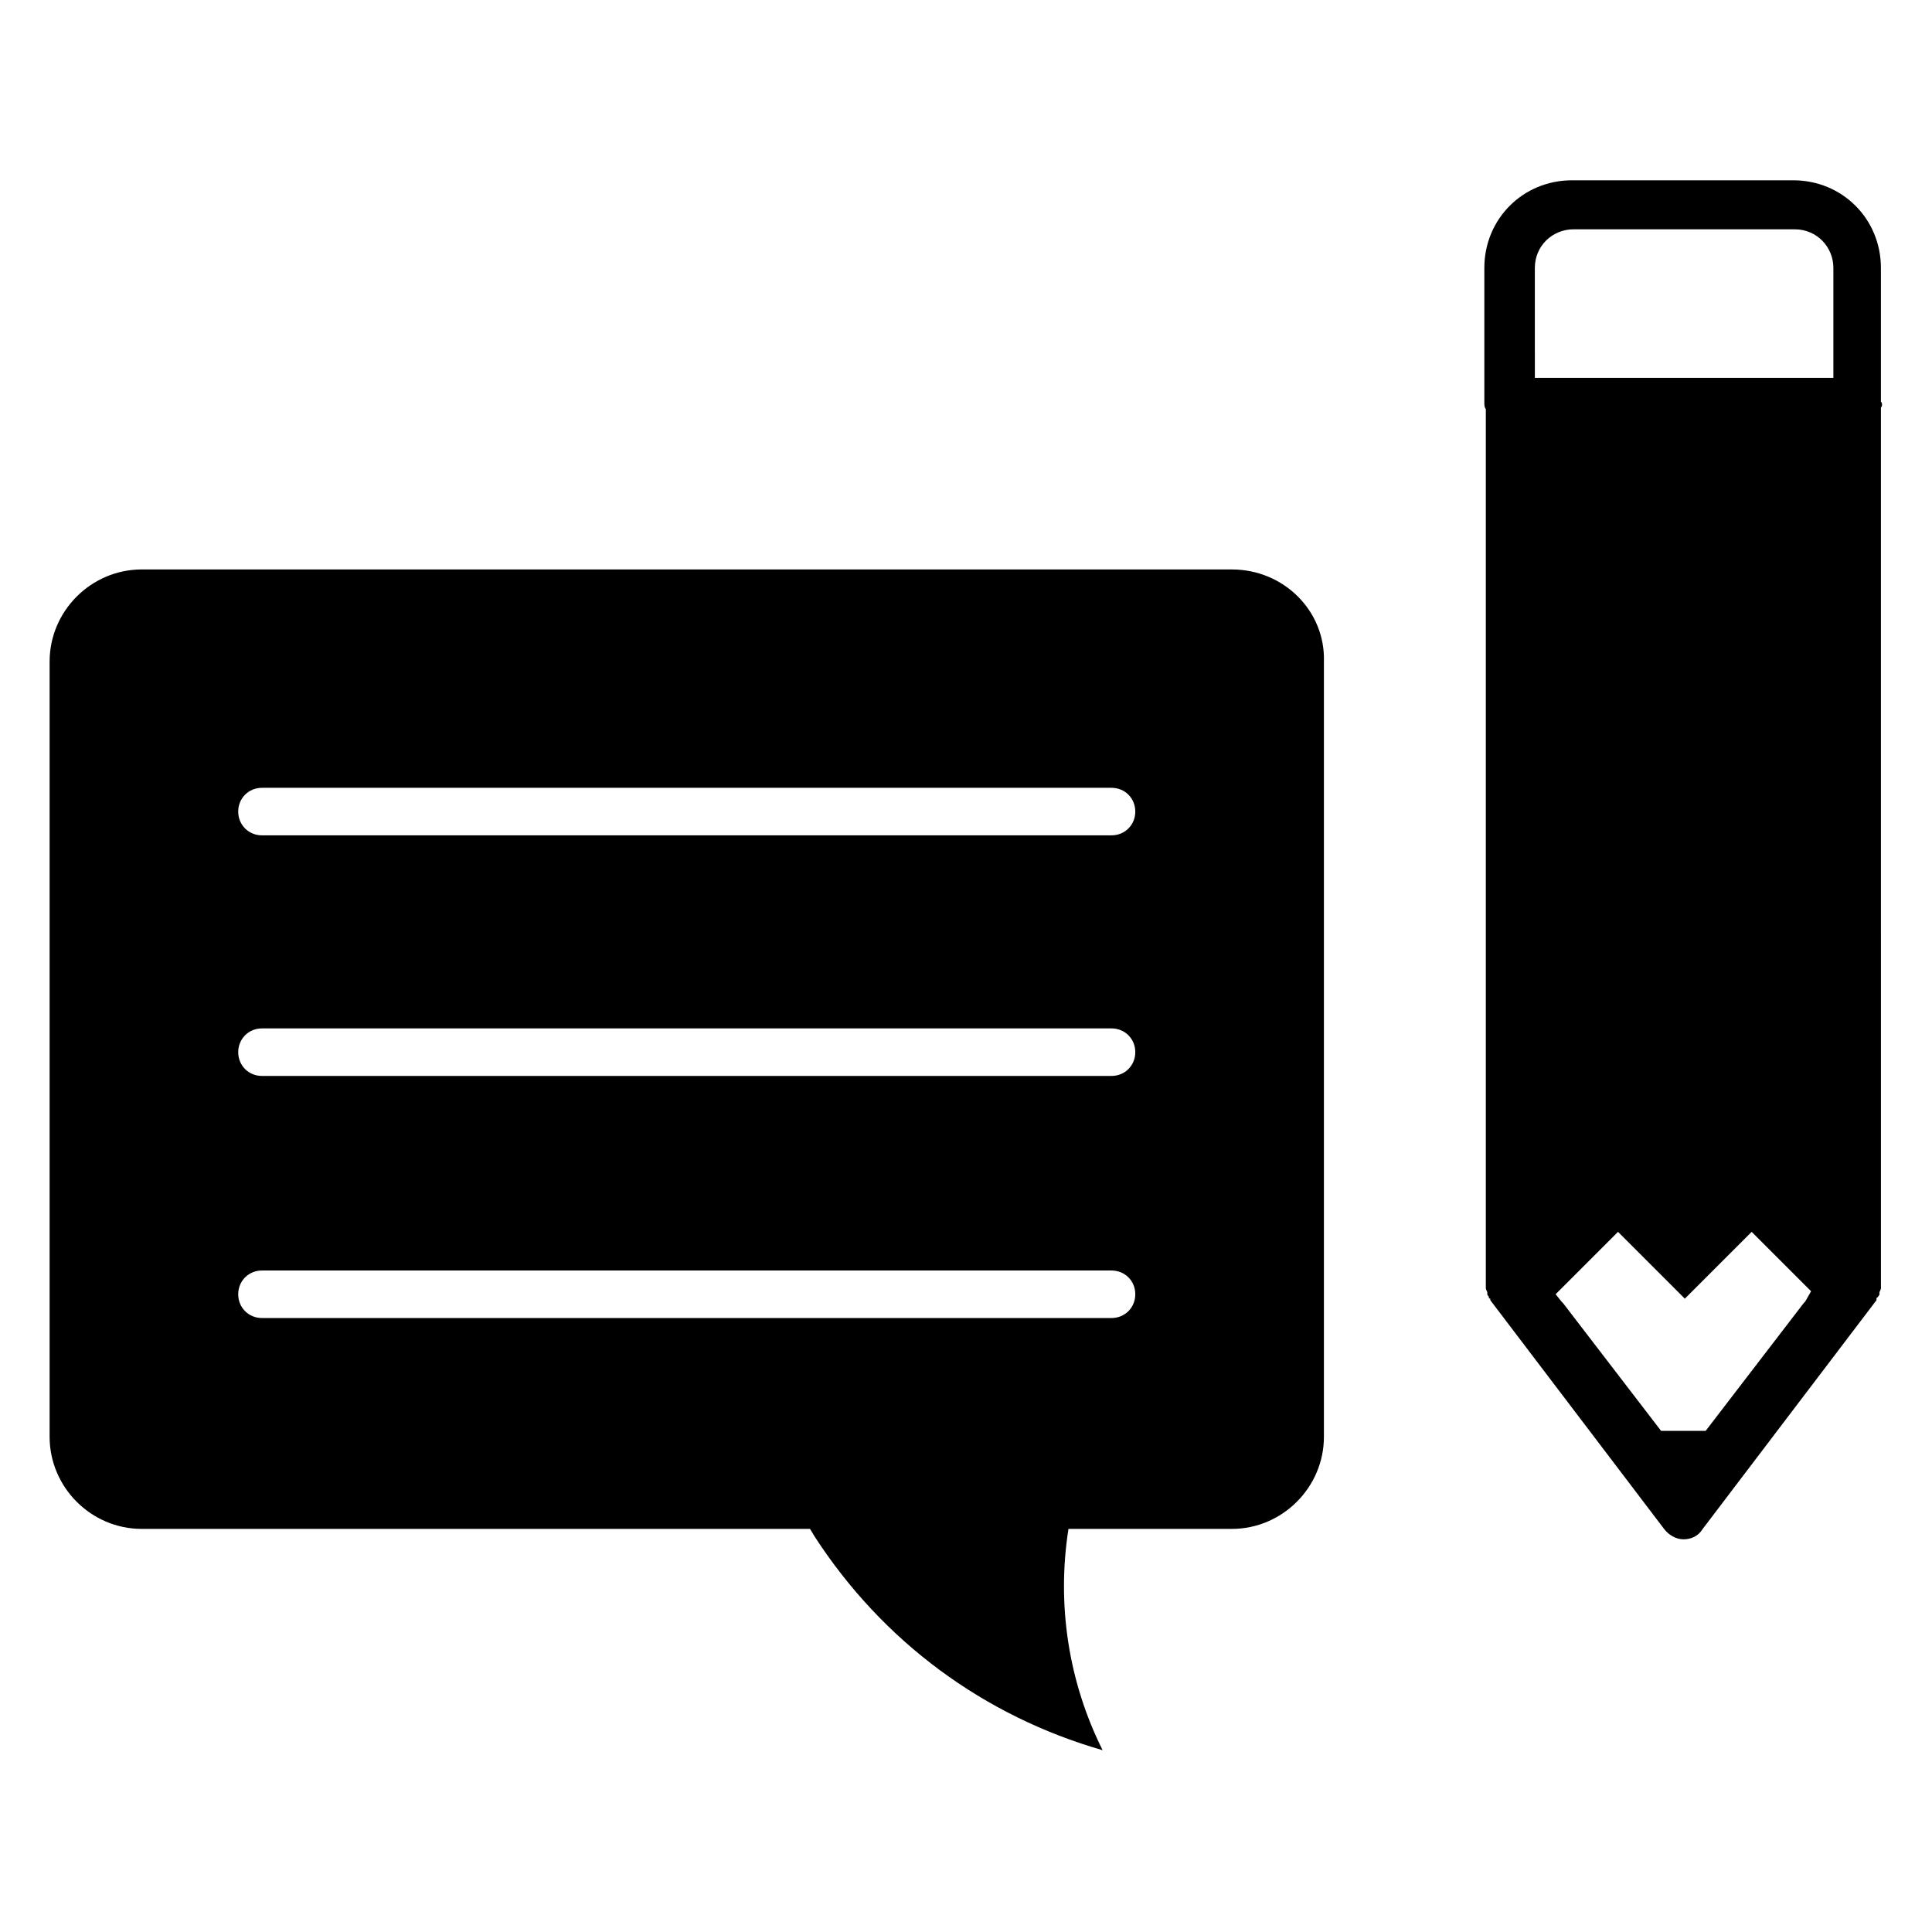 <?xml version="1.0" encoding="UTF-8"?>
<!-- Uploaded to: ICON Repo, www.iconrepo.com, Generator: ICON Repo Mixer Tools -->
<svg fill="#000000" width="800px" height="800px" version="1.1" viewBox="144 144 512 512" xmlns="http://www.w3.org/2000/svg">
 <g>
  <path d="m642.46 250.43v-35.426c0-12.988-10.234-23.223-23.223-23.223h-58.648c-12.988 0-23.223 10.234-23.223 23.223v35.816c0 0.395 0 1.18 0.395 1.574v0.395 231.44 0.789 0.395c0 0.395 0.395 0.789 0.395 1.18v0.395c0 0.395 0.395 0.395 0.395 0.789 0 0 0 0.395 0.395 0.395v0.395l46.051 60.613c1.18 1.574 3.148 2.754 5.117 2.754s3.938-0.789 5.117-2.754l46.051-60.613v-0.395s0-0.395 0.395-0.395c0-0.395 0.395-0.395 0.395-0.789v-0.395c0-0.395 0.395-0.789 0.395-1.18v-0.395-0.789l-0.004-232.22c0.395-0.395 0.395-1.18 0-1.574zm-20.074 238.52-0.395 0.395-25.977 33.852h-11.809l-25.977-33.852-0.395-0.395-1.574-1.969 16.531-16.531 17.711 17.711 17.711-17.711 15.742 15.742zm7.481-244.82h-79.113l-0.004-29.125c0-5.902 4.723-10.234 10.234-10.234h58.648c5.902 0 10.234 4.723 10.234 10.234z"/>
  <path d="m470.45 294.91h-288.9c-13.383 0-24.402 11.02-24.402 24.402v205.46c0 13.383 11.02 24.402 24.402 24.402h177.12l1.18 1.969c18.105 27.945 44.871 47.625 76.359 56.68-9.055-18.105-12.203-38.574-9.055-58.648h43.297c13.383 0 24.402-11.02 24.402-24.402v-205.46c0.395-13.379-10.625-24.402-24.402-24.402zm-31.883 198.38h-225.14c-3.543 0-6.297-2.754-6.297-6.297s2.754-6.297 6.297-6.297h225.14c3.543 0 6.297 2.754 6.297 6.297s-2.754 6.297-6.297 6.297zm0-64.156h-225.14c-3.543 0-6.297-2.754-6.297-6.297s2.754-6.297 6.297-6.297h225.14c3.543 0 6.297 2.754 6.297 6.297s-2.754 6.297-6.297 6.297zm0-63.762h-225.14c-3.543 0-6.297-2.754-6.297-6.297 0-3.543 2.754-6.297 6.297-6.297h225.14c3.543 0 6.297 2.754 6.297 6.297 0 3.539-2.754 6.297-6.297 6.297z"/>
 </g>
</svg>